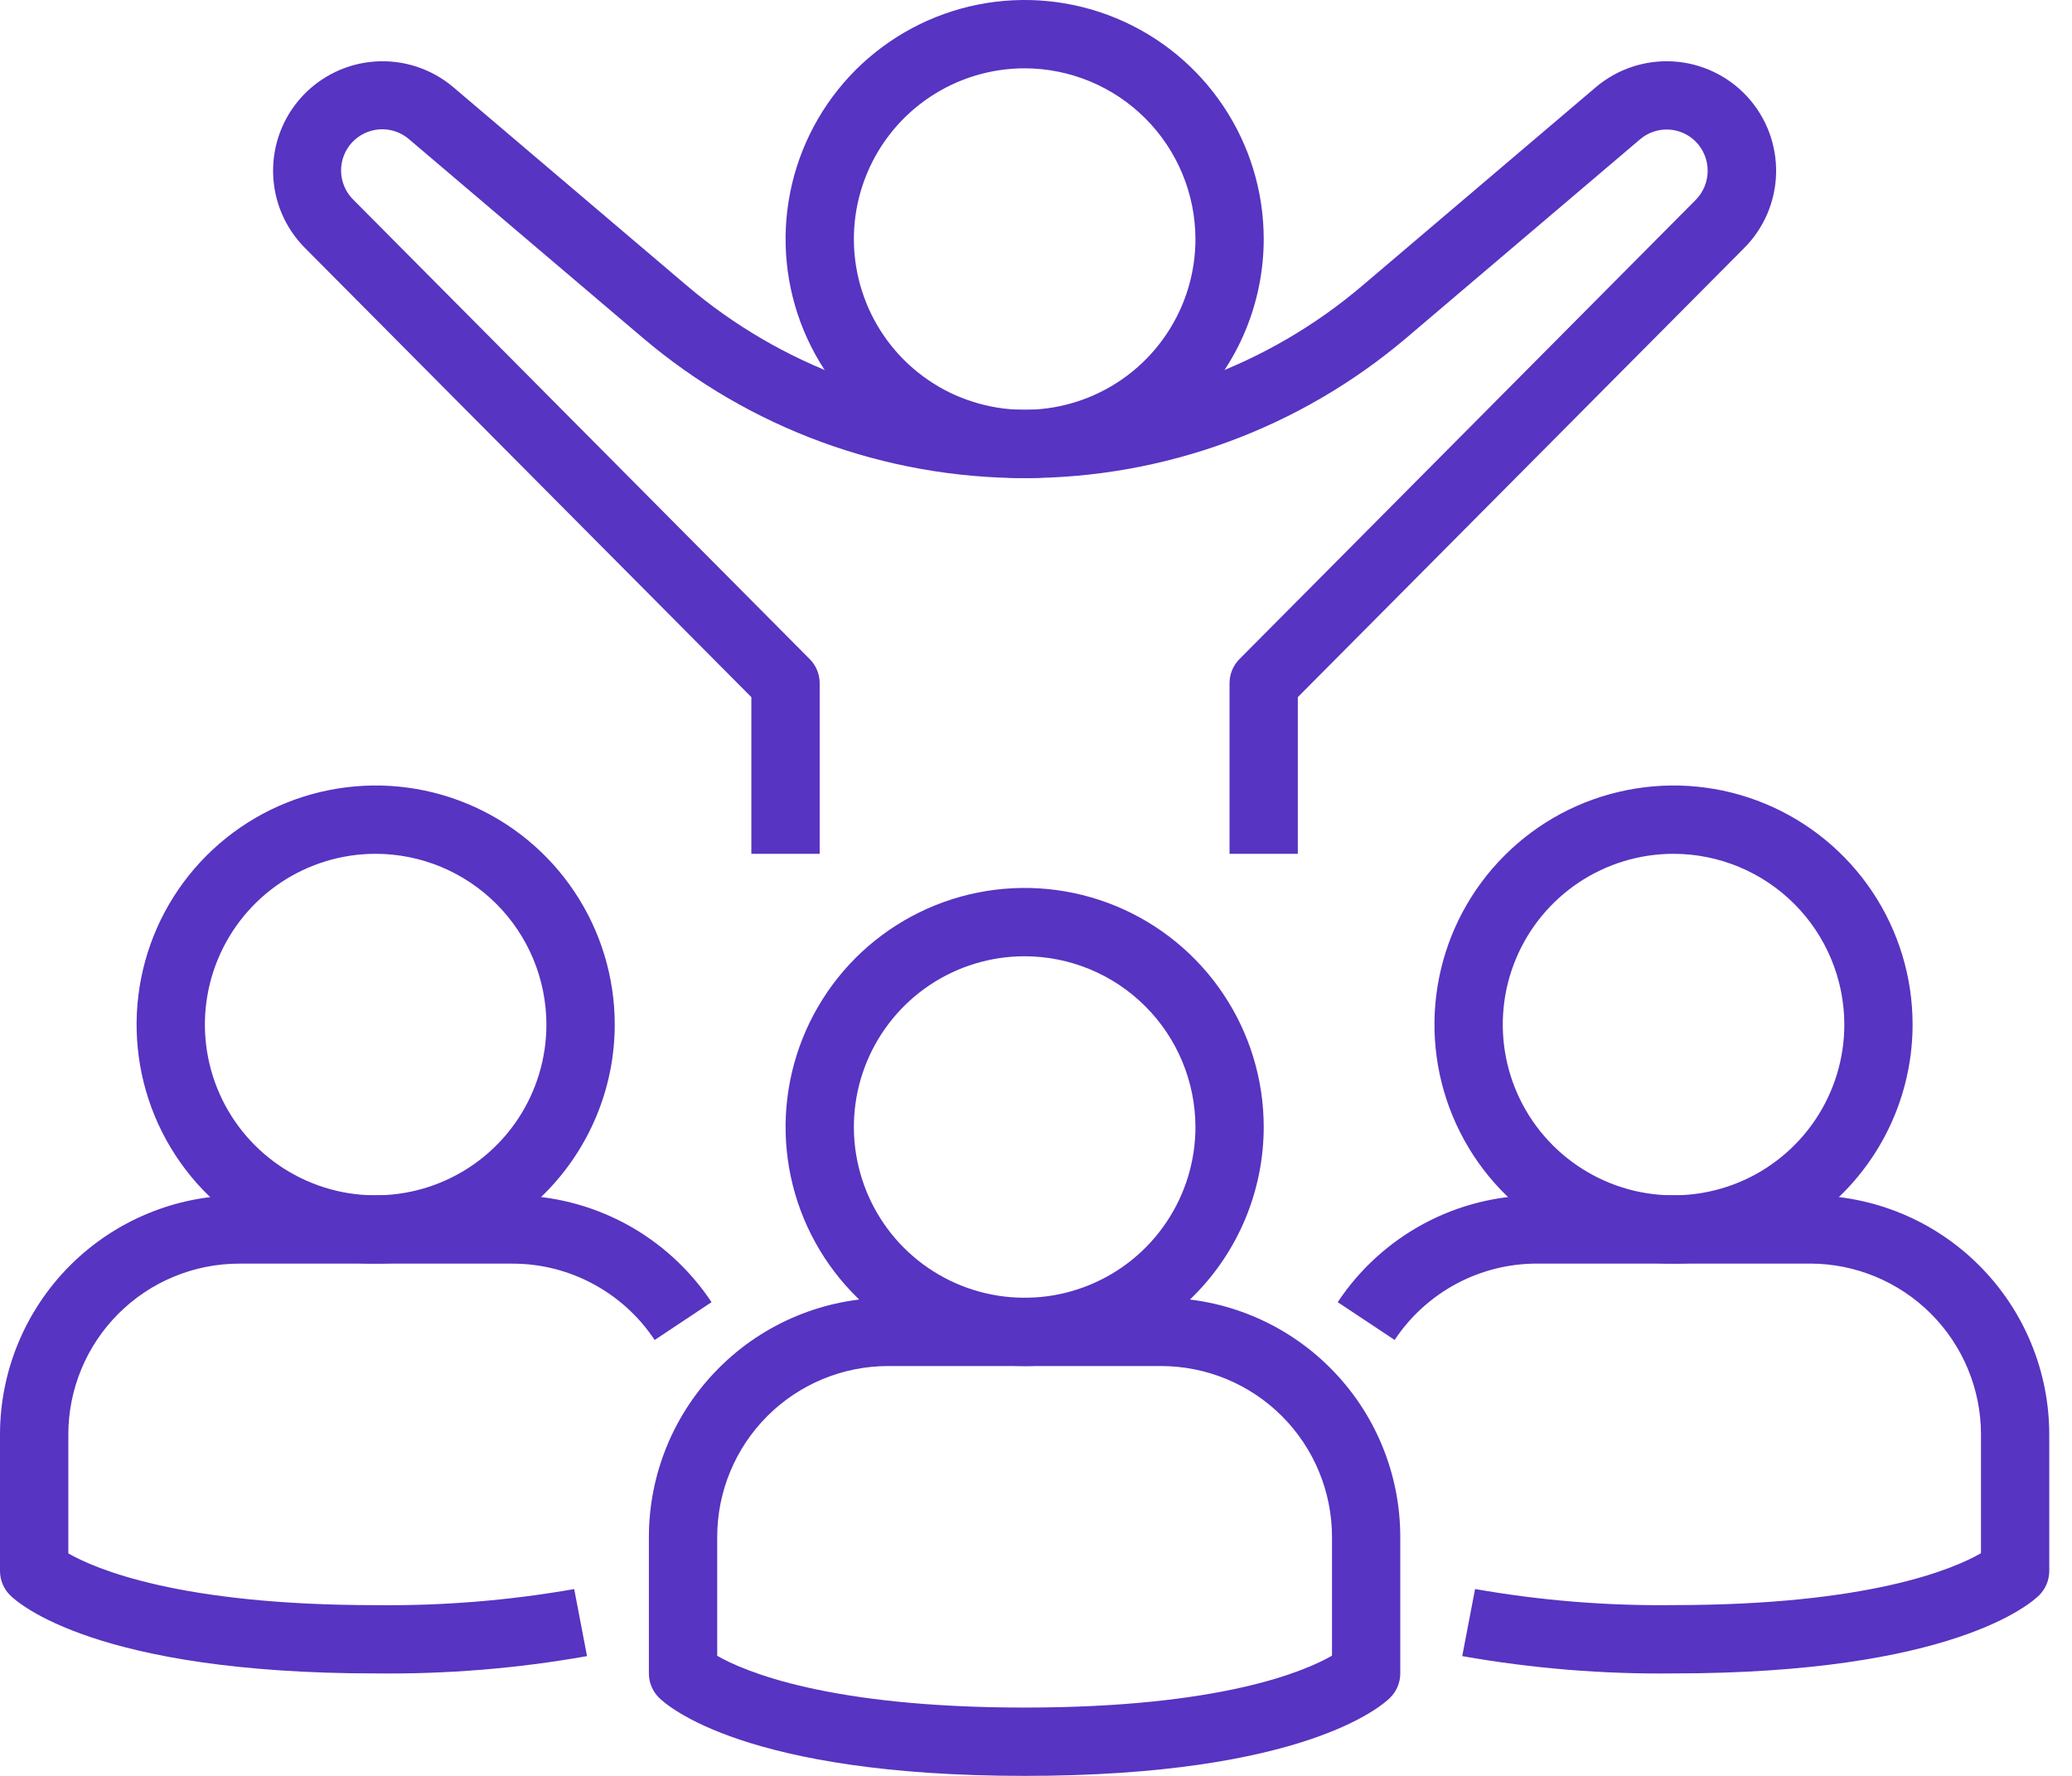 <?xml version="1.0" encoding="UTF-8"?> <svg xmlns="http://www.w3.org/2000/svg" width="42" height="36" viewBox="0 0 42 36" fill="none"> <path d="M20.77 9.692C19.811 9.692 18.875 9.408 18.078 8.876C17.281 8.343 16.66 7.586 16.293 6.701C15.926 5.815 15.83 4.841 16.017 3.901C16.204 2.961 16.666 2.097 17.343 1.419C18.021 0.742 18.884 0.28 19.825 0.093C20.765 -0.094 21.739 0.002 22.625 0.369C23.51 0.736 24.267 1.357 24.799 2.154C25.332 2.951 25.616 3.888 25.616 4.846C25.615 6.131 25.104 7.363 24.195 8.271C23.287 9.18 22.055 9.691 20.77 9.692ZM20.77 1.385C20.085 1.385 19.416 1.588 18.847 1.968C18.278 2.348 17.834 2.889 17.572 3.522C17.31 4.154 17.241 4.85 17.375 5.521C17.509 6.193 17.838 6.81 18.322 7.294C18.806 7.778 19.423 8.108 20.095 8.241C20.766 8.375 21.462 8.306 22.095 8.044C22.727 7.782 23.268 7.339 23.648 6.769C24.029 6.2 24.232 5.531 24.232 4.846C24.23 3.928 23.865 3.049 23.216 2.4C22.568 1.751 21.688 1.386 20.77 1.385Z" fill="#5734C1"></path> <path d="M26.307 17.308H24.923V13.846C24.924 13.664 24.996 13.49 25.124 13.361L34.37 4.055C34.527 3.897 34.615 3.684 34.615 3.461C34.615 3.239 34.527 3.026 34.37 2.868C34.223 2.721 34.026 2.635 33.818 2.626C33.61 2.618 33.406 2.687 33.247 2.822L28.508 6.849C26.347 8.684 23.604 9.692 20.769 9.692C17.934 9.692 15.191 8.684 13.03 6.849L8.291 2.822C8.126 2.68 7.913 2.609 7.696 2.622C7.48 2.636 7.277 2.733 7.131 2.893C6.985 3.054 6.907 3.265 6.914 3.481C6.921 3.698 7.012 3.904 7.168 4.055L16.413 13.361C16.542 13.49 16.614 13.664 16.615 13.846V17.308H15.23V14.132L6.186 5.031C5.781 4.627 5.548 4.081 5.536 3.509C5.523 2.936 5.733 2.381 6.12 1.959C6.508 1.538 7.043 1.282 7.615 1.246C8.186 1.21 8.75 1.396 9.187 1.766L13.927 5.794C15.837 7.417 18.262 8.308 20.769 8.308C23.276 8.308 25.701 7.417 27.611 5.794L32.35 1.766C32.788 1.396 33.351 1.21 33.923 1.246C34.494 1.282 35.03 1.538 35.417 1.959C35.805 2.381 36.014 2.936 36.002 3.509C35.99 4.081 35.757 4.627 35.352 5.031L26.307 14.132V17.308ZM20.769 36C15.107 36 13.518 34.575 13.356 34.413C13.226 34.283 13.153 34.107 13.153 33.923V31.154C13.155 29.869 13.666 28.637 14.575 27.729C15.483 26.82 16.715 26.309 18 26.308H23.538C24.823 26.309 26.055 26.82 26.963 27.729C27.872 28.637 28.383 29.869 28.384 31.154V33.923C28.384 34.107 28.311 34.283 28.181 34.413C28.019 34.575 26.431 36 20.769 36ZM14.538 33.566C15.076 33.875 16.78 34.615 20.769 34.615C24.74 34.615 26.446 33.882 27 33.563V31.154C26.999 30.236 26.634 29.356 25.985 28.707C25.336 28.058 24.456 27.693 23.538 27.692H18C17.082 27.693 16.202 28.058 15.553 28.707C14.904 29.356 14.539 30.236 14.538 31.154V33.566Z" fill="#5734C1"></path> <path d="M20.77 27.692C19.811 27.692 18.875 27.408 18.078 26.876C17.281 26.343 16.66 25.586 16.293 24.701C15.926 23.815 15.83 22.841 16.017 21.901C16.204 20.961 16.666 20.097 17.343 19.419C18.021 18.742 18.884 18.28 19.825 18.093C20.765 17.906 21.739 18.002 22.625 18.369C23.51 18.736 24.267 19.357 24.799 20.154C25.332 20.951 25.616 21.888 25.616 22.846C25.615 24.131 25.104 25.363 24.195 26.271C23.287 27.18 22.055 27.691 20.77 27.692ZM20.77 19.385C20.085 19.385 19.416 19.588 18.847 19.968C18.278 20.348 17.834 20.889 17.572 21.521C17.31 22.154 17.241 22.85 17.375 23.521C17.509 24.193 17.838 24.81 18.322 25.294C18.806 25.778 19.423 26.108 20.095 26.241C20.766 26.375 21.462 26.306 22.095 26.044C22.727 25.782 23.268 25.339 23.648 24.769C24.029 24.2 24.232 23.531 24.232 22.846C24.23 21.928 23.865 21.049 23.216 20.4C22.568 19.751 21.688 19.386 20.77 19.385ZM33.924 33.923C32.488 33.94 31.054 33.822 29.64 33.572L29.9 32.212C31.229 32.446 32.575 32.555 33.924 32.538C37.895 32.538 39.601 31.805 40.155 31.486V29.077C40.154 28.159 39.789 27.279 39.14 26.631C38.491 25.982 37.611 25.616 36.693 25.615H31.155C30.583 25.615 30.021 25.756 29.517 26.026C29.014 26.297 28.585 26.687 28.27 27.163L27.116 26.397C27.558 25.73 28.158 25.184 28.863 24.805C29.568 24.427 30.355 24.23 31.155 24.231H36.693C37.978 24.232 39.21 24.743 40.118 25.652C41.027 26.56 41.538 27.792 41.539 29.077V31.846C41.539 32.03 41.466 32.206 41.337 32.336C41.175 32.498 39.586 33.923 33.924 33.923Z" fill="#5734C1"></path> <path d="M33.923 25.616C32.965 25.616 32.028 25.331 31.231 24.799C30.434 24.267 29.813 23.51 29.446 22.624C29.079 21.739 28.983 20.764 29.17 19.824C29.357 18.884 29.819 18.02 30.497 17.343C31.174 16.665 32.038 16.203 32.978 16.017C33.918 15.829 34.892 15.925 35.778 16.292C36.663 16.659 37.42 17.28 37.953 18.077C38.485 18.874 38.769 19.811 38.769 20.77C38.768 22.054 38.257 23.286 37.348 24.195C36.44 25.103 35.208 25.614 33.923 25.616ZM33.923 17.308C33.239 17.308 32.569 17.511 32 17.891C31.431 18.272 30.987 18.812 30.725 19.445C30.463 20.077 30.395 20.773 30.528 21.445C30.662 22.116 30.991 22.733 31.476 23.217C31.96 23.701 32.577 24.031 33.248 24.165C33.919 24.298 34.615 24.23 35.248 23.968C35.88 23.706 36.421 23.262 36.801 22.693C37.182 22.123 37.385 21.454 37.385 20.77C37.384 19.852 37.019 18.972 36.37 18.323C35.721 17.674 34.841 17.309 33.923 17.308ZM7.615 33.923C1.954 33.923 0.365 32.499 0.203 32.336C0.073 32.206 3.92107e-05 32.03 0 31.846V29.077C0.001 27.792 0.513 26.561 1.421 25.652C2.33 24.744 3.561 24.233 4.846 24.231H10.385C11.184 24.23 11.972 24.428 12.677 24.806C13.381 25.184 13.981 25.731 14.423 26.397L13.27 27.164C12.954 26.687 12.525 26.297 12.022 26.027C11.518 25.756 10.956 25.615 10.385 25.616H4.846C3.928 25.617 3.049 25.982 2.4 26.631C1.751 27.28 1.386 28.16 1.385 29.077V31.49C1.923 31.799 3.626 32.539 7.615 32.539C8.964 32.555 10.311 32.446 11.639 32.213L11.899 33.572C10.486 33.823 9.051 33.94 7.615 33.923Z" fill="#5734C1"></path> <path d="M7.615 25.616C6.656 25.616 5.719 25.331 4.922 24.799C4.125 24.267 3.504 23.51 3.137 22.624C2.771 21.739 2.675 20.764 2.862 19.824C3.049 18.884 3.51 18.02 4.188 17.343C4.866 16.665 5.729 16.203 6.669 16.017C7.609 15.829 8.584 15.925 9.469 16.292C10.355 16.659 11.112 17.28 11.644 18.077C12.177 18.874 12.461 19.811 12.461 20.77C12.46 22.054 11.948 23.286 11.04 24.195C10.131 25.103 8.9 25.614 7.615 25.616ZM7.615 17.308C6.93 17.308 6.261 17.511 5.692 17.891C5.122 18.272 4.679 18.812 4.417 19.445C4.155 20.077 4.086 20.773 4.22 21.445C4.353 22.116 4.683 22.733 5.167 23.217C5.651 23.701 6.268 24.031 6.939 24.165C7.611 24.298 8.307 24.23 8.939 23.968C9.572 23.706 10.113 23.262 10.493 22.693C10.873 22.123 11.076 21.454 11.076 20.77C11.075 19.852 10.71 18.972 10.061 18.323C9.412 17.674 8.532 17.309 7.615 17.308Z" fill="#5734C1"></path> </svg> 